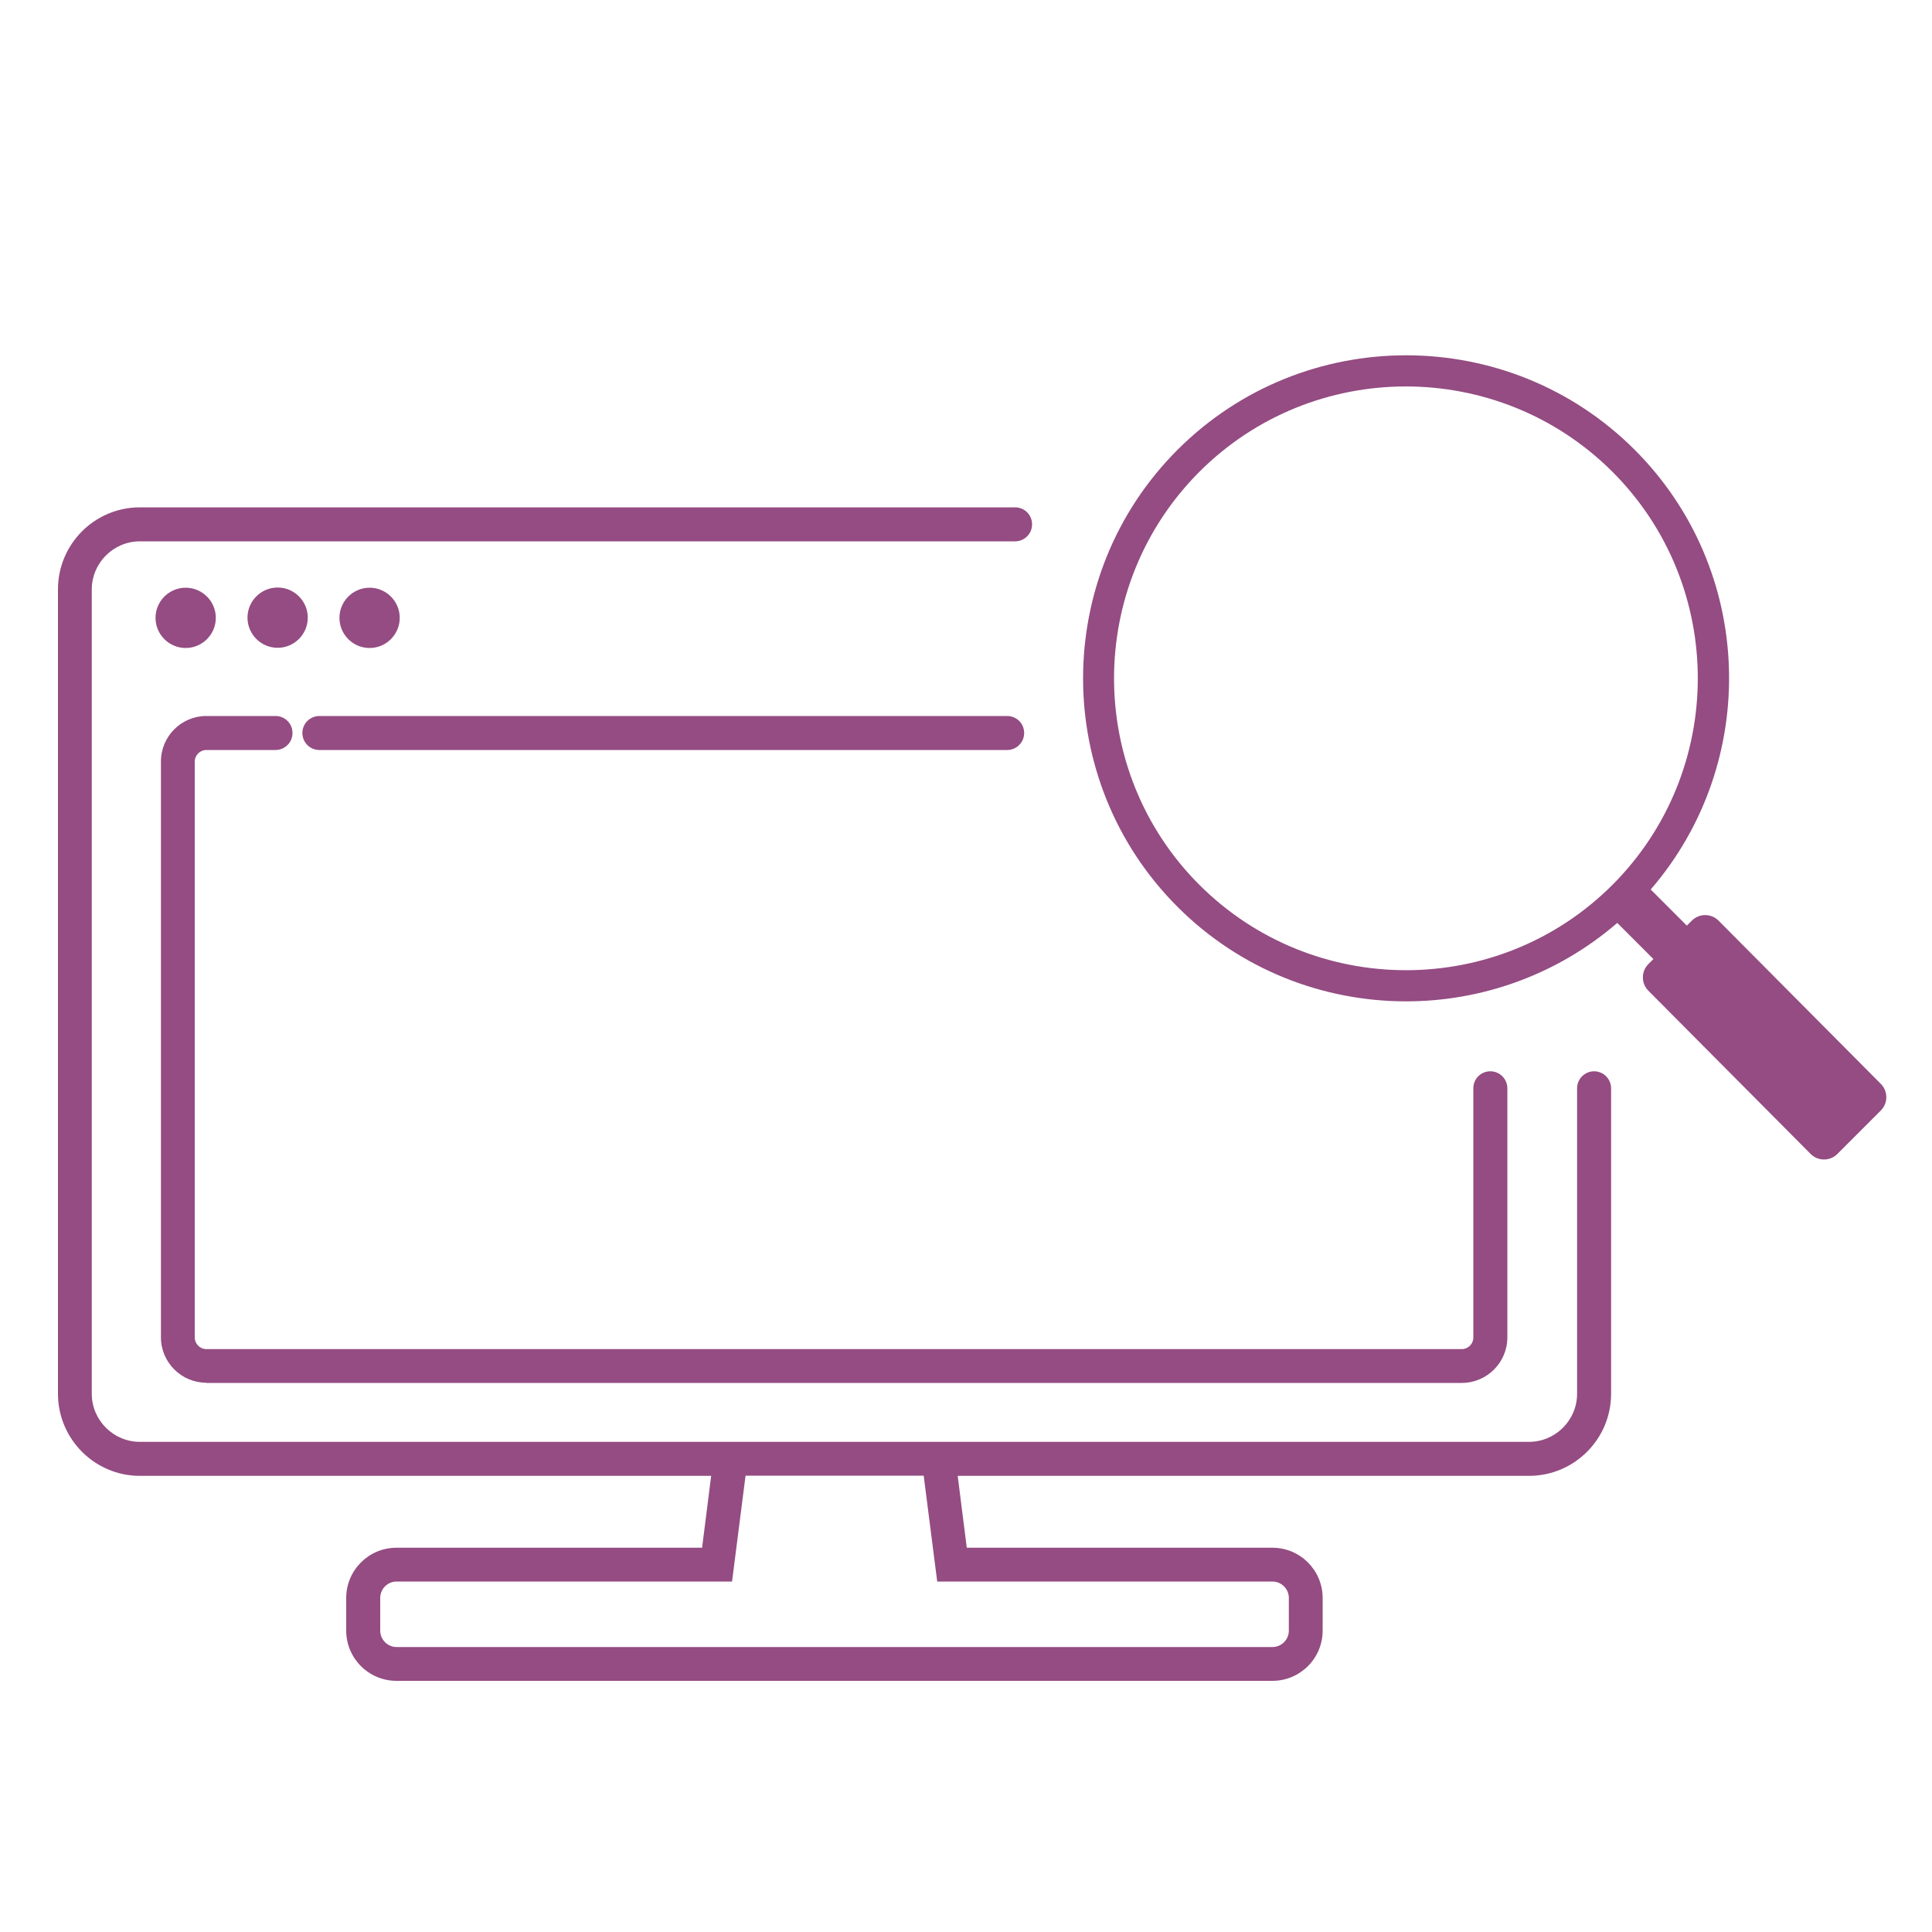 <?xml version="1.0" encoding="UTF-8"?><svg id="a" xmlns="http://www.w3.org/2000/svg" viewBox="0 0 100 100"><defs><style>.c{fill:none;}.d{fill:#944c82;}</style></defs><rect class="c" width="100" height="100"/><g id="b"><g><path class="d" d="M82.51,55.45c-.48,0-.88,.39-.88,.88v15.81c0,1.37-1.12,2.49-2.49,2.49H7.24c-1.37,0-2.49-1.12-2.49-2.49V30.51c0-1.37,1.12-2.49,2.49-2.49H52.54c.48,0,.88-.39,.88-.88s-.39-.88-.88-.88H7.24c-2.34,0-4.24,1.9-4.24,4.25v41.63c0,2.34,1.9,4.25,4.24,4.25h29.57l-.47,3.72h-15.82c-1.44,0-2.6,1.17-2.6,2.6v1.69c0,1.44,1.17,2.6,2.6,2.6h45.34c1.44,0,2.6-1.17,2.6-2.6v-1.69c0-1.44-1.17-2.6-2.6-2.6h-15.82l-.47-3.72h29.57c2.34,0,4.25-1.9,4.25-4.25v-15.81c0-.48-.39-.88-.88-.88Zm-34.01,26.41h17.36c.47,0,.85,.38,.85,.85v1.69c0,.47-.38,.85-.85,.85H20.53c-.47,0-.85-.38-.85-.85v-1.69c0-.47,.38-.85,.85-.85h17.36l.7-5.48h9.22l.7,5.48Z"/><path class="d" d="M9.61,33.54c.86,0,1.56-.7,1.56-1.56s-.7-1.56-1.56-1.56-1.56,.7-1.56,1.56,.7,1.56,1.56,1.56Z"/><path class="d" d="M14.37,30.41c-.86,0-1.56,.7-1.56,1.56s.7,1.56,1.56,1.56,1.56-.7,1.56-1.56-.7-1.56-1.56-1.56Z"/><path class="d" d="M20.69,31.98c0-.86-.7-1.56-1.56-1.56s-1.56,.7-1.56,1.56,.7,1.56,1.56,1.56,1.56-.7,1.56-1.56Z"/><path class="d" d="M10.68,71.58H75.66c1.3,0,2.36-1.06,2.36-2.35v-12.9c0-.48-.39-.88-.88-.88s-.88,.39-.88,.88v12.9c0,.33-.27,.6-.6,.6H10.68c-.33,0-.6-.27-.6-.6v-29.81c0-.33,.27-.6,.6-.6h3.58c.48,0,.88-.39,.88-.88s-.39-.88-.88-.88h-3.58c-1.3,0-2.35,1.06-2.35,2.35v29.81c0,1.3,1.06,2.35,2.35,2.35Z"/><path class="d" d="M15.65,37.94c0,.48,.39,.88,.88,.88H52.13c.48,0,.88-.39,.88-.88s-.39-.88-.88-.88H16.53c-.48,0-.88,.39-.88,.88Z"/><path class="d" d="M97.35,56.1l-8.4-8.45c-.38-.38-1-.38-1.38,0l-.26,.26-1.87-1.87c5.67-6.57,5.4-16.53-.83-22.76-6.52-6.52-17.14-6.52-23.66,0-6.52,6.52-6.52,17.14,0,23.66,3.26,3.26,7.55,4.89,11.83,4.89,3.9,0,7.8-1.36,10.93-4.06l1.87,1.87-.26,.26c-.38,.38-.38,1,0,1.38l8.4,8.45c.38,.38,1,.38,1.38,0l2.25-2.25c.38-.38,.38-1,0-1.38Zm-35.27-10.3c-5.89-5.89-5.89-15.48,0-21.38,5.89-5.89,15.48-5.89,21.38,0,5.89,5.89,5.89,15.48,0,21.38-5.89,5.89-15.48,5.89-21.38,0Z"/></g></g></svg>